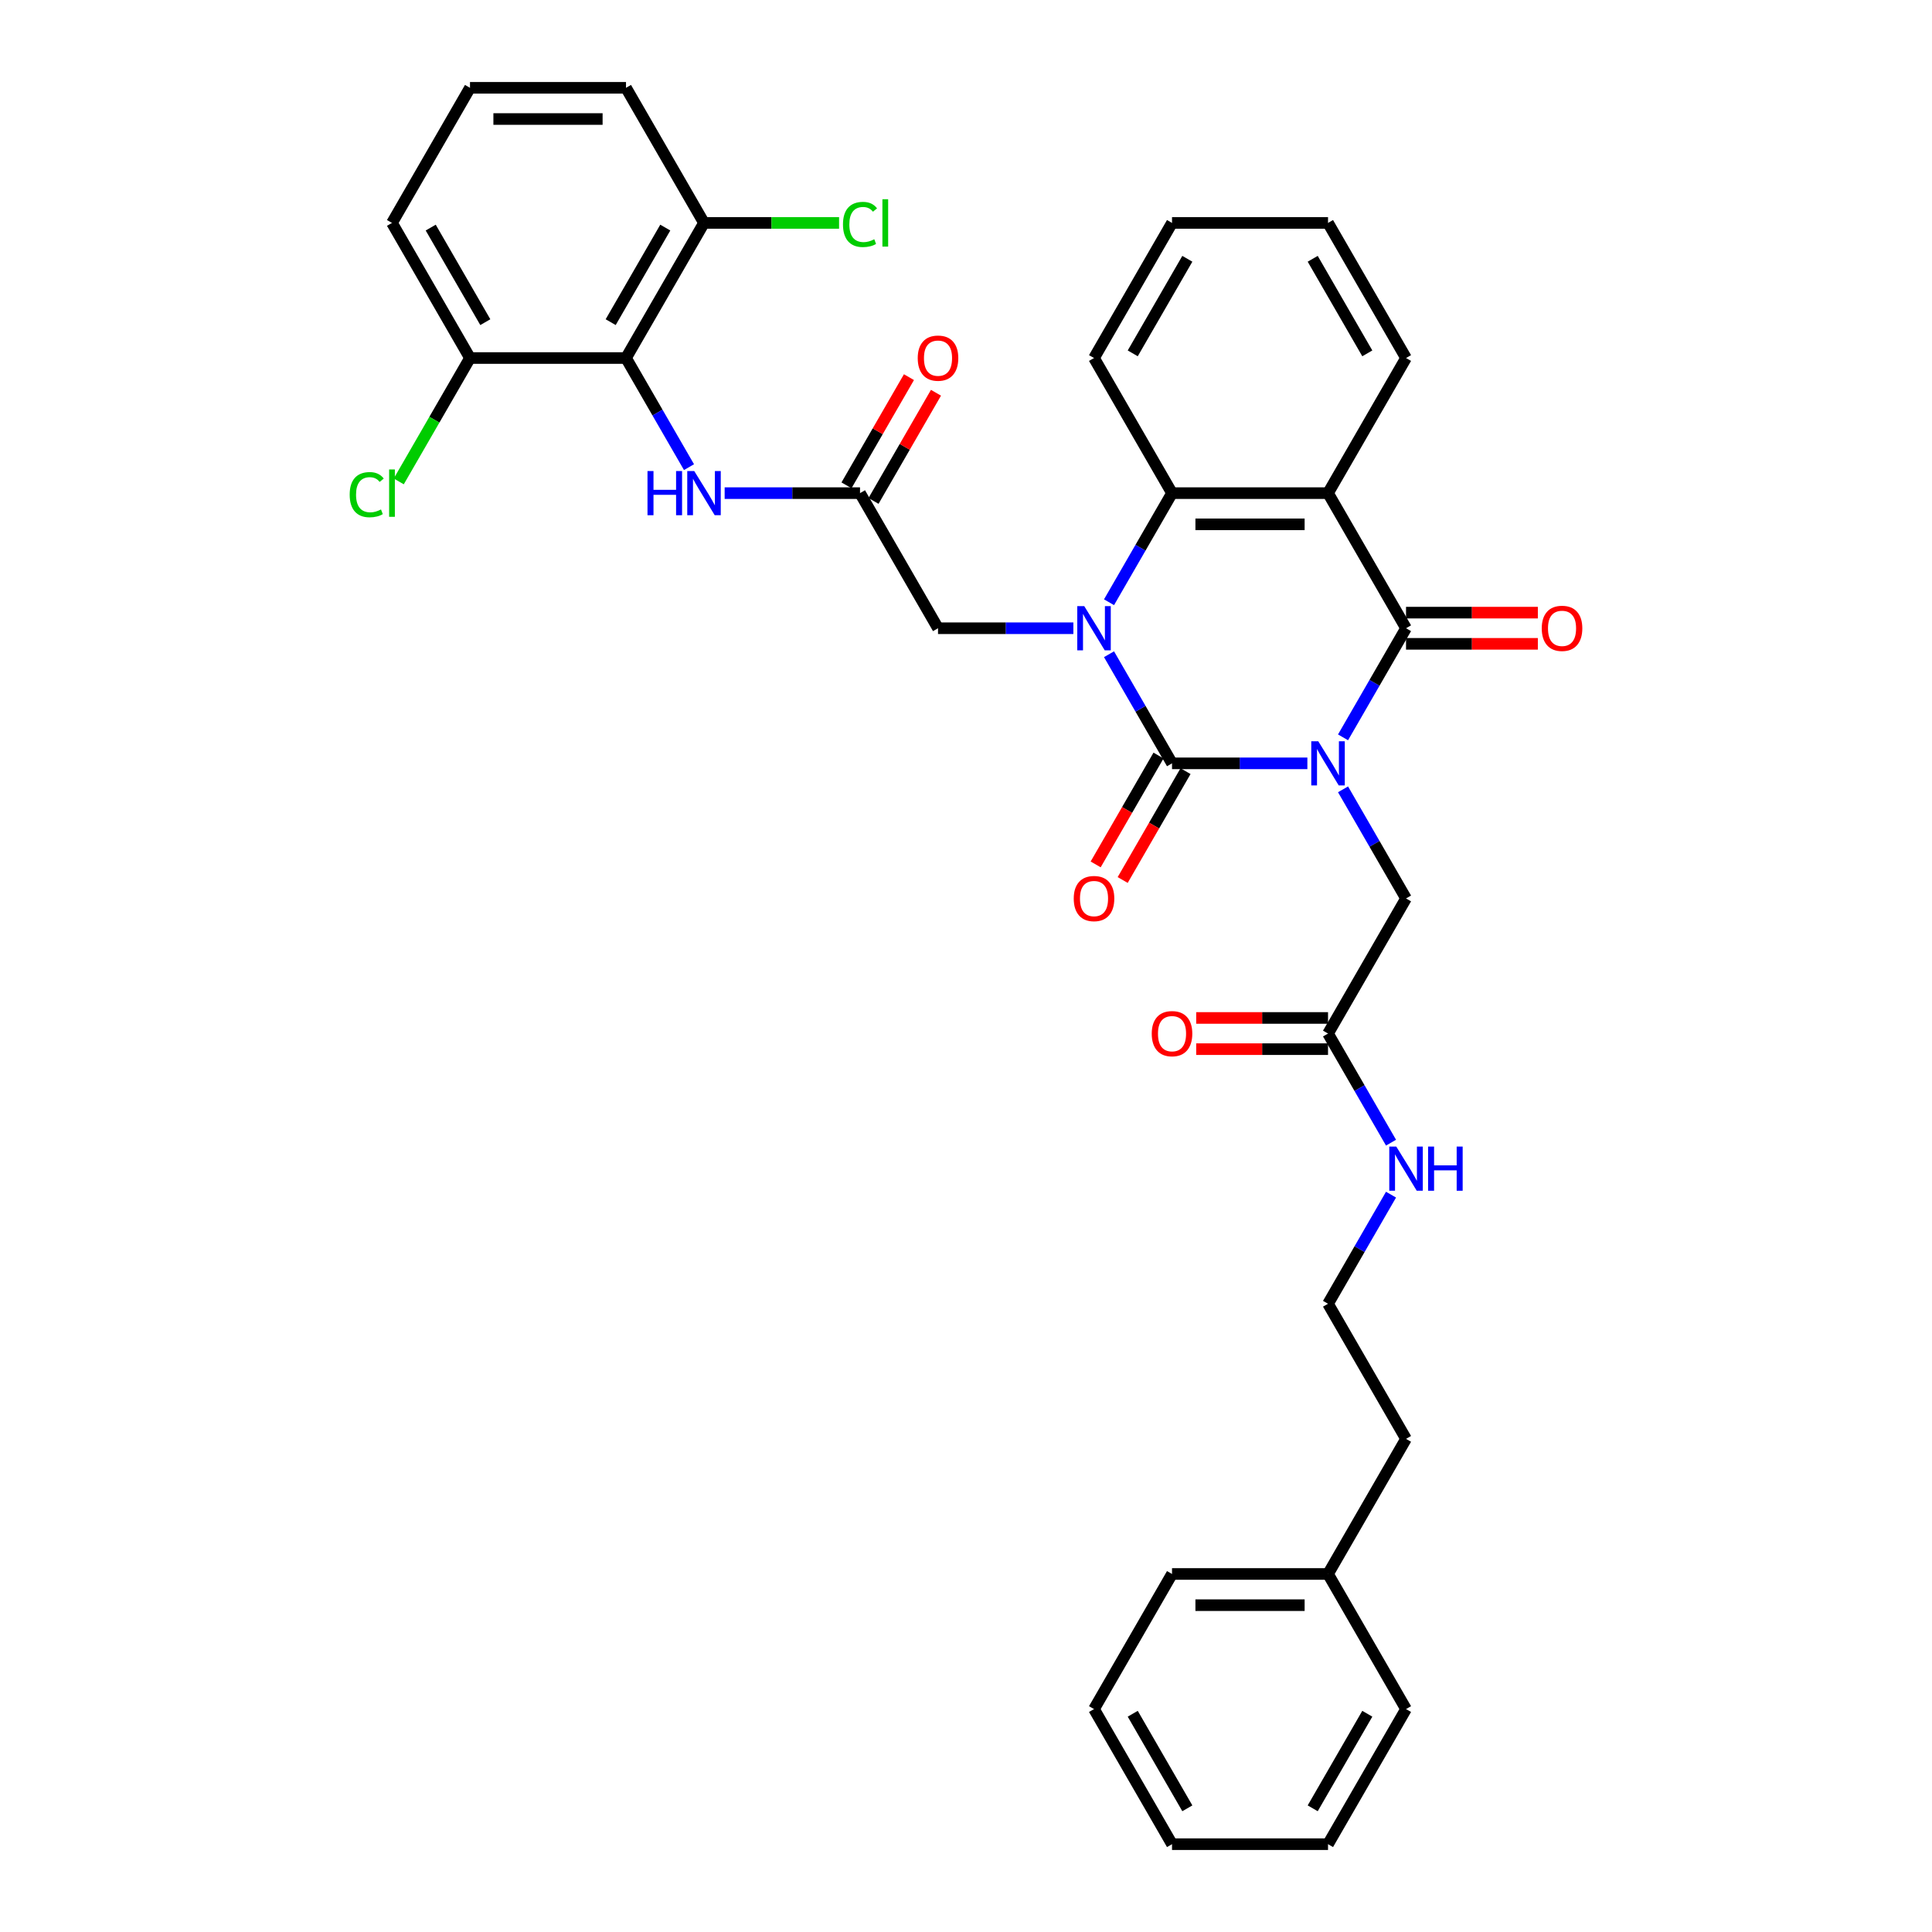 <?xml version='1.0' encoding='iso-8859-1'?>
<svg version='1.1' baseProfile='full'
              xmlns='http://www.w3.org/2000/svg'
                      xmlns:rdkit='http://www.rdkit.org/xml'
                      xmlns:xlink='http://www.w3.org/1999/xlink'
                  xml:space='preserve'
width='1000px' height='1000px' viewBox='0 0 1000 1000'>
<!-- END OF HEADER -->
<rect style='opacity:1.0;fill:#FFFFFF;stroke:none' width='1000' height='1000' x='0' y='0'> </rect>
<path class='bond-0' d='M 676.693,395.105 L 641.665,395.105' style='fill:none;fill-rule:evenodd;stroke:#0000FF;stroke-width:6px;stroke-linecap:butt;stroke-linejoin:miter;stroke-opacity:1' />
<path class='bond-0' d='M 641.665,395.105 L 606.636,395.105' style='fill:none;fill-rule:evenodd;stroke:#000000;stroke-width:6px;stroke-linecap:butt;stroke-linejoin:miter;stroke-opacity:1' />
<path class='bond-2' d='M 695.151,381.652 L 711.455,353.414' style='fill:none;fill-rule:evenodd;stroke:#0000FF;stroke-width:6px;stroke-linecap:butt;stroke-linejoin:miter;stroke-opacity:1' />
<path class='bond-2' d='M 711.455,353.414 L 727.759,325.175' style='fill:none;fill-rule:evenodd;stroke:#000000;stroke-width:6px;stroke-linecap:butt;stroke-linejoin:miter;stroke-opacity:1' />
<path class='bond-6' d='M 695.151,408.558 L 711.455,436.796' style='fill:none;fill-rule:evenodd;stroke:#0000FF;stroke-width:6px;stroke-linecap:butt;stroke-linejoin:miter;stroke-opacity:1' />
<path class='bond-6' d='M 711.455,436.796 L 727.759,465.035' style='fill:none;fill-rule:evenodd;stroke:#000000;stroke-width:6px;stroke-linecap:butt;stroke-linejoin:miter;stroke-opacity:1' />
<path class='bond-1' d='M 606.636,395.105 L 590.333,366.866' style='fill:none;fill-rule:evenodd;stroke:#000000;stroke-width:6px;stroke-linecap:butt;stroke-linejoin:miter;stroke-opacity:1' />
<path class='bond-1' d='M 590.333,366.866 L 574.029,338.627' style='fill:none;fill-rule:evenodd;stroke:#0000FF;stroke-width:6px;stroke-linecap:butt;stroke-linejoin:miter;stroke-opacity:1' />
<path class='bond-10' d='M 599.643,391.067 L 583.377,419.242' style='fill:none;fill-rule:evenodd;stroke:#000000;stroke-width:6px;stroke-linecap:butt;stroke-linejoin:miter;stroke-opacity:1' />
<path class='bond-10' d='M 583.377,419.242 L 567.111,447.416' style='fill:none;fill-rule:evenodd;stroke:#FF0000;stroke-width:6px;stroke-linecap:butt;stroke-linejoin:miter;stroke-opacity:1' />
<path class='bond-10' d='M 613.629,399.142 L 597.363,427.316' style='fill:none;fill-rule:evenodd;stroke:#000000;stroke-width:6px;stroke-linecap:butt;stroke-linejoin:miter;stroke-opacity:1' />
<path class='bond-10' d='M 597.363,427.316 L 581.097,455.491' style='fill:none;fill-rule:evenodd;stroke:#FF0000;stroke-width:6px;stroke-linecap:butt;stroke-linejoin:miter;stroke-opacity:1' />
<path class='bond-9' d='M 555.571,325.175 L 520.542,325.175' style='fill:none;fill-rule:evenodd;stroke:#0000FF;stroke-width:6px;stroke-linecap:butt;stroke-linejoin:miter;stroke-opacity:1' />
<path class='bond-9' d='M 520.542,325.175 L 485.514,325.175' style='fill:none;fill-rule:evenodd;stroke:#000000;stroke-width:6px;stroke-linecap:butt;stroke-linejoin:miter;stroke-opacity:1' />
<path class='bond-35' d='M 574.029,311.722 L 590.333,283.483' style='fill:none;fill-rule:evenodd;stroke:#0000FF;stroke-width:6px;stroke-linecap:butt;stroke-linejoin:miter;stroke-opacity:1' />
<path class='bond-35' d='M 590.333,283.483 L 606.636,255.245' style='fill:none;fill-rule:evenodd;stroke:#000000;stroke-width:6px;stroke-linecap:butt;stroke-linejoin:miter;stroke-opacity:1' />
<path class='bond-3' d='M 727.759,325.175 L 687.384,255.245' style='fill:none;fill-rule:evenodd;stroke:#000000;stroke-width:6px;stroke-linecap:butt;stroke-linejoin:miter;stroke-opacity:1' />
<path class='bond-12' d='M 727.759,333.25 L 761.875,333.25' style='fill:none;fill-rule:evenodd;stroke:#000000;stroke-width:6px;stroke-linecap:butt;stroke-linejoin:miter;stroke-opacity:1' />
<path class='bond-12' d='M 761.875,333.25 L 795.991,333.25' style='fill:none;fill-rule:evenodd;stroke:#FF0000;stroke-width:6px;stroke-linecap:butt;stroke-linejoin:miter;stroke-opacity:1' />
<path class='bond-12' d='M 727.759,317.1 L 761.875,317.1' style='fill:none;fill-rule:evenodd;stroke:#000000;stroke-width:6px;stroke-linecap:butt;stroke-linejoin:miter;stroke-opacity:1' />
<path class='bond-12' d='M 761.875,317.1 L 795.991,317.1' style='fill:none;fill-rule:evenodd;stroke:#FF0000;stroke-width:6px;stroke-linecap:butt;stroke-linejoin:miter;stroke-opacity:1' />
<path class='bond-4' d='M 687.384,255.245 L 606.636,255.245' style='fill:none;fill-rule:evenodd;stroke:#000000;stroke-width:6px;stroke-linecap:butt;stroke-linejoin:miter;stroke-opacity:1' />
<path class='bond-4' d='M 675.272,271.394 L 618.748,271.394' style='fill:none;fill-rule:evenodd;stroke:#000000;stroke-width:6px;stroke-linecap:butt;stroke-linejoin:miter;stroke-opacity:1' />
<path class='bond-18' d='M 687.384,255.245 L 727.759,185.315' style='fill:none;fill-rule:evenodd;stroke:#000000;stroke-width:6px;stroke-linecap:butt;stroke-linejoin:miter;stroke-opacity:1' />
<path class='bond-21' d='M 606.636,255.245 L 566.262,185.315' style='fill:none;fill-rule:evenodd;stroke:#000000;stroke-width:6px;stroke-linecap:butt;stroke-linejoin:miter;stroke-opacity:1' />
<path class='bond-5' d='M 324.017,185.315 L 340.321,213.553' style='fill:none;fill-rule:evenodd;stroke:#000000;stroke-width:6px;stroke-linecap:butt;stroke-linejoin:miter;stroke-opacity:1' />
<path class='bond-5' d='M 340.321,213.553 L 356.624,241.792' style='fill:none;fill-rule:evenodd;stroke:#0000FF;stroke-width:6px;stroke-linecap:butt;stroke-linejoin:miter;stroke-opacity:1' />
<path class='bond-13' d='M 324.017,185.315 L 364.391,115.385' style='fill:none;fill-rule:evenodd;stroke:#000000;stroke-width:6px;stroke-linecap:butt;stroke-linejoin:miter;stroke-opacity:1' />
<path class='bond-13' d='M 316.087,166.75 L 344.349,117.799' style='fill:none;fill-rule:evenodd;stroke:#000000;stroke-width:6px;stroke-linecap:butt;stroke-linejoin:miter;stroke-opacity:1' />
<path class='bond-14' d='M 324.017,185.315 L 243.269,185.315' style='fill:none;fill-rule:evenodd;stroke:#000000;stroke-width:6px;stroke-linecap:butt;stroke-linejoin:miter;stroke-opacity:1' />
<path class='bond-11' d='M 727.759,465.035 L 687.384,534.965' style='fill:none;fill-rule:evenodd;stroke:#000000;stroke-width:6px;stroke-linecap:butt;stroke-linejoin:miter;stroke-opacity:1' />
<path class='bond-7' d='M 375.082,255.245 L 410.111,255.245' style='fill:none;fill-rule:evenodd;stroke:#0000FF;stroke-width:6px;stroke-linecap:butt;stroke-linejoin:miter;stroke-opacity:1' />
<path class='bond-7' d='M 410.111,255.245 L 445.14,255.245' style='fill:none;fill-rule:evenodd;stroke:#000000;stroke-width:6px;stroke-linecap:butt;stroke-linejoin:miter;stroke-opacity:1' />
<path class='bond-8' d='M 445.14,255.245 L 485.514,325.175' style='fill:none;fill-rule:evenodd;stroke:#000000;stroke-width:6px;stroke-linecap:butt;stroke-linejoin:miter;stroke-opacity:1' />
<path class='bond-15' d='M 452.133,259.282 L 468.296,231.286' style='fill:none;fill-rule:evenodd;stroke:#000000;stroke-width:6px;stroke-linecap:butt;stroke-linejoin:miter;stroke-opacity:1' />
<path class='bond-15' d='M 468.296,231.286 L 484.46,203.289' style='fill:none;fill-rule:evenodd;stroke:#FF0000;stroke-width:6px;stroke-linecap:butt;stroke-linejoin:miter;stroke-opacity:1' />
<path class='bond-15' d='M 438.147,251.207 L 454.31,223.211' style='fill:none;fill-rule:evenodd;stroke:#000000;stroke-width:6px;stroke-linecap:butt;stroke-linejoin:miter;stroke-opacity:1' />
<path class='bond-15' d='M 454.31,223.211 L 470.474,195.214' style='fill:none;fill-rule:evenodd;stroke:#FF0000;stroke-width:6px;stroke-linecap:butt;stroke-linejoin:miter;stroke-opacity:1' />
<path class='bond-16' d='M 687.384,526.89 L 653.268,526.89' style='fill:none;fill-rule:evenodd;stroke:#000000;stroke-width:6px;stroke-linecap:butt;stroke-linejoin:miter;stroke-opacity:1' />
<path class='bond-16' d='M 653.268,526.89 L 619.152,526.89' style='fill:none;fill-rule:evenodd;stroke:#FF0000;stroke-width:6px;stroke-linecap:butt;stroke-linejoin:miter;stroke-opacity:1' />
<path class='bond-16' d='M 687.384,543.04 L 653.268,543.04' style='fill:none;fill-rule:evenodd;stroke:#000000;stroke-width:6px;stroke-linecap:butt;stroke-linejoin:miter;stroke-opacity:1' />
<path class='bond-16' d='M 653.268,543.04 L 619.152,543.04' style='fill:none;fill-rule:evenodd;stroke:#FF0000;stroke-width:6px;stroke-linecap:butt;stroke-linejoin:miter;stroke-opacity:1' />
<path class='bond-17' d='M 687.384,534.965 L 703.688,563.204' style='fill:none;fill-rule:evenodd;stroke:#000000;stroke-width:6px;stroke-linecap:butt;stroke-linejoin:miter;stroke-opacity:1' />
<path class='bond-17' d='M 703.688,563.204 L 719.992,591.442' style='fill:none;fill-rule:evenodd;stroke:#0000FF;stroke-width:6px;stroke-linecap:butt;stroke-linejoin:miter;stroke-opacity:1' />
<path class='bond-19' d='M 364.391,115.385 L 399.347,115.385' style='fill:none;fill-rule:evenodd;stroke:#000000;stroke-width:6px;stroke-linecap:butt;stroke-linejoin:miter;stroke-opacity:1' />
<path class='bond-19' d='M 399.347,115.385 L 434.303,115.385' style='fill:none;fill-rule:evenodd;stroke:#00CC00;stroke-width:6px;stroke-linecap:butt;stroke-linejoin:miter;stroke-opacity:1' />
<path class='bond-25' d='M 364.391,115.385 L 324.017,45.455' style='fill:none;fill-rule:evenodd;stroke:#000000;stroke-width:6px;stroke-linecap:butt;stroke-linejoin:miter;stroke-opacity:1' />
<path class='bond-20' d='M 243.269,185.315 L 224.834,217.245' style='fill:none;fill-rule:evenodd;stroke:#000000;stroke-width:6px;stroke-linecap:butt;stroke-linejoin:miter;stroke-opacity:1' />
<path class='bond-20' d='M 224.834,217.245 L 206.399,249.175' style='fill:none;fill-rule:evenodd;stroke:#00CC00;stroke-width:6px;stroke-linecap:butt;stroke-linejoin:miter;stroke-opacity:1' />
<path class='bond-26' d='M 243.269,185.315 L 202.895,115.385' style='fill:none;fill-rule:evenodd;stroke:#000000;stroke-width:6px;stroke-linecap:butt;stroke-linejoin:miter;stroke-opacity:1' />
<path class='bond-26' d='M 251.199,166.75 L 222.937,117.799' style='fill:none;fill-rule:evenodd;stroke:#000000;stroke-width:6px;stroke-linecap:butt;stroke-linejoin:miter;stroke-opacity:1' />
<path class='bond-22' d='M 719.992,618.348 L 703.688,646.586' style='fill:none;fill-rule:evenodd;stroke:#0000FF;stroke-width:6px;stroke-linecap:butt;stroke-linejoin:miter;stroke-opacity:1' />
<path class='bond-22' d='M 703.688,646.586 L 687.384,674.825' style='fill:none;fill-rule:evenodd;stroke:#000000;stroke-width:6px;stroke-linecap:butt;stroke-linejoin:miter;stroke-opacity:1' />
<path class='bond-30' d='M 727.759,185.315 L 687.384,115.385' style='fill:none;fill-rule:evenodd;stroke:#000000;stroke-width:6px;stroke-linecap:butt;stroke-linejoin:miter;stroke-opacity:1' />
<path class='bond-30' d='M 707.716,182.9 L 679.455,133.949' style='fill:none;fill-rule:evenodd;stroke:#000000;stroke-width:6px;stroke-linecap:butt;stroke-linejoin:miter;stroke-opacity:1' />
<path class='bond-36' d='M 566.262,185.315 L 606.636,115.385' style='fill:none;fill-rule:evenodd;stroke:#000000;stroke-width:6px;stroke-linecap:butt;stroke-linejoin:miter;stroke-opacity:1' />
<path class='bond-36' d='M 586.304,182.9 L 614.566,133.949' style='fill:none;fill-rule:evenodd;stroke:#000000;stroke-width:6px;stroke-linecap:butt;stroke-linejoin:miter;stroke-opacity:1' />
<path class='bond-27' d='M 687.384,674.825 L 727.759,744.755' style='fill:none;fill-rule:evenodd;stroke:#000000;stroke-width:6px;stroke-linecap:butt;stroke-linejoin:miter;stroke-opacity:1' />
<path class='bond-23' d='M 687.384,814.685 L 727.759,744.755' style='fill:none;fill-rule:evenodd;stroke:#000000;stroke-width:6px;stroke-linecap:butt;stroke-linejoin:miter;stroke-opacity:1' />
<path class='bond-28' d='M 687.384,814.685 L 606.636,814.685' style='fill:none;fill-rule:evenodd;stroke:#000000;stroke-width:6px;stroke-linecap:butt;stroke-linejoin:miter;stroke-opacity:1' />
<path class='bond-28' d='M 675.272,830.835 L 618.748,830.835' style='fill:none;fill-rule:evenodd;stroke:#000000;stroke-width:6px;stroke-linecap:butt;stroke-linejoin:miter;stroke-opacity:1' />
<path class='bond-29' d='M 687.384,814.685 L 727.759,884.615' style='fill:none;fill-rule:evenodd;stroke:#000000;stroke-width:6px;stroke-linecap:butt;stroke-linejoin:miter;stroke-opacity:1' />
<path class='bond-24' d='M 243.269,45.455 L 202.895,115.385' style='fill:none;fill-rule:evenodd;stroke:#000000;stroke-width:6px;stroke-linecap:butt;stroke-linejoin:miter;stroke-opacity:1' />
<path class='bond-37' d='M 243.269,45.455 L 324.017,45.455' style='fill:none;fill-rule:evenodd;stroke:#000000;stroke-width:6px;stroke-linecap:butt;stroke-linejoin:miter;stroke-opacity:1' />
<path class='bond-37' d='M 255.381,61.604 L 311.905,61.604' style='fill:none;fill-rule:evenodd;stroke:#000000;stroke-width:6px;stroke-linecap:butt;stroke-linejoin:miter;stroke-opacity:1' />
<path class='bond-33' d='M 606.636,814.685 L 566.262,884.615' style='fill:none;fill-rule:evenodd;stroke:#000000;stroke-width:6px;stroke-linecap:butt;stroke-linejoin:miter;stroke-opacity:1' />
<path class='bond-32' d='M 727.759,884.615 L 687.384,954.545' style='fill:none;fill-rule:evenodd;stroke:#000000;stroke-width:6px;stroke-linecap:butt;stroke-linejoin:miter;stroke-opacity:1' />
<path class='bond-32' d='M 707.716,887.03 L 679.455,935.981' style='fill:none;fill-rule:evenodd;stroke:#000000;stroke-width:6px;stroke-linecap:butt;stroke-linejoin:miter;stroke-opacity:1' />
<path class='bond-31' d='M 687.384,115.385 L 606.636,115.385' style='fill:none;fill-rule:evenodd;stroke:#000000;stroke-width:6px;stroke-linecap:butt;stroke-linejoin:miter;stroke-opacity:1' />
<path class='bond-34' d='M 687.384,954.545 L 606.636,954.545' style='fill:none;fill-rule:evenodd;stroke:#000000;stroke-width:6px;stroke-linecap:butt;stroke-linejoin:miter;stroke-opacity:1' />
<path class='bond-38' d='M 566.262,884.615 L 606.636,954.545' style='fill:none;fill-rule:evenodd;stroke:#000000;stroke-width:6px;stroke-linecap:butt;stroke-linejoin:miter;stroke-opacity:1' />
<path class='bond-38' d='M 586.304,887.03 L 614.566,935.981' style='fill:none;fill-rule:evenodd;stroke:#000000;stroke-width:6px;stroke-linecap:butt;stroke-linejoin:miter;stroke-opacity:1' />
<path  class='atom-0' d='M 682.33 383.671
L 689.823 395.783
Q 690.566 396.978, 691.761 399.142
Q 692.956 401.306, 693.021 401.436
L 693.021 383.671
L 696.057 383.671
L 696.057 406.539
L 692.924 406.539
L 684.881 393.296
Q 683.945 391.746, 682.943 389.969
Q 681.974 388.193, 681.684 387.644
L 681.684 406.539
L 678.712 406.539
L 678.712 383.671
L 682.33 383.671
' fill='#0000FF'/>
<path  class='atom-2' d='M 561.207 313.741
L 568.701 325.853
Q 569.444 327.048, 570.639 329.212
Q 571.834 331.376, 571.898 331.505
L 571.898 313.741
L 574.934 313.741
L 574.934 336.609
L 571.801 336.609
L 563.759 323.366
Q 562.822 321.816, 561.821 320.039
Q 560.852 318.263, 560.561 317.714
L 560.561 336.609
L 557.59 336.609
L 557.59 313.741
L 561.207 313.741
' fill='#0000FF'/>
<path  class='atom-8' d='M 335.144 243.811
L 338.245 243.811
L 338.245 253.533
L 349.937 253.533
L 349.937 243.811
L 353.038 243.811
L 353.038 266.679
L 349.937 266.679
L 349.937 256.117
L 338.245 256.117
L 338.245 266.679
L 335.144 266.679
L 335.144 243.811
' fill='#0000FF'/>
<path  class='atom-8' d='M 359.336 243.811
L 366.83 255.923
Q 367.573 257.118, 368.768 259.282
Q 369.963 261.446, 370.028 261.575
L 370.028 243.811
L 373.064 243.811
L 373.064 266.679
L 369.931 266.679
L 361.888 253.436
Q 360.951 251.886, 359.95 250.109
Q 358.981 248.333, 358.69 247.784
L 358.69 266.679
L 355.719 266.679
L 355.719 243.811
L 359.336 243.811
' fill='#0000FF'/>
<path  class='atom-11' d='M 555.765 465.1
Q 555.765 459.609, 558.478 456.54
Q 561.191 453.472, 566.262 453.472
Q 571.333 453.472, 574.046 456.54
Q 576.759 459.609, 576.759 465.1
Q 576.759 470.655, 574.014 473.82
Q 571.268 476.953, 566.262 476.953
Q 561.223 476.953, 558.478 473.82
Q 555.765 470.687, 555.765 465.1
M 566.262 474.369
Q 569.75 474.369, 571.624 472.044
Q 573.529 469.686, 573.529 465.1
Q 573.529 460.61, 571.624 458.349
Q 569.75 456.056, 566.262 456.056
Q 562.774 456.056, 560.868 458.317
Q 558.995 460.578, 558.995 465.1
Q 558.995 469.718, 560.868 472.044
Q 562.774 474.369, 566.262 474.369
' fill='#FF0000'/>
<path  class='atom-13' d='M 798.01 325.239
Q 798.01 319.749, 800.723 316.68
Q 803.436 313.612, 808.507 313.612
Q 813.578 313.612, 816.291 316.68
Q 819.004 319.749, 819.004 325.239
Q 819.004 330.795, 816.259 333.96
Q 813.513 337.093, 808.507 337.093
Q 803.468 337.093, 800.723 333.96
Q 798.01 330.827, 798.01 325.239
M 808.507 334.509
Q 811.995 334.509, 813.869 332.184
Q 815.774 329.826, 815.774 325.239
Q 815.774 320.75, 813.869 318.489
Q 811.995 316.196, 808.507 316.196
Q 805.019 316.196, 803.113 318.457
Q 801.24 320.718, 801.24 325.239
Q 801.24 329.858, 803.113 332.184
Q 805.019 334.509, 808.507 334.509
' fill='#FF0000'/>
<path  class='atom-16' d='M 475.016 185.379
Q 475.016 179.888, 477.73 176.82
Q 480.443 173.752, 485.514 173.752
Q 490.585 173.752, 493.298 176.82
Q 496.011 179.888, 496.011 185.379
Q 496.011 190.935, 493.266 194.1
Q 490.52 197.233, 485.514 197.233
Q 480.475 197.233, 477.73 194.1
Q 475.016 190.967, 475.016 185.379
M 485.514 194.649
Q 489.002 194.649, 490.875 192.324
Q 492.781 189.966, 492.781 185.379
Q 492.781 180.89, 490.875 178.629
Q 489.002 176.335, 485.514 176.335
Q 482.025 176.335, 480.12 178.596
Q 478.246 180.857, 478.246 185.379
Q 478.246 189.998, 480.12 192.324
Q 482.025 194.649, 485.514 194.649
' fill='#FF0000'/>
<path  class='atom-17' d='M 596.139 535.03
Q 596.139 529.539, 598.852 526.47
Q 601.565 523.402, 606.636 523.402
Q 611.707 523.402, 614.42 526.47
Q 617.133 529.539, 617.133 535.03
Q 617.133 540.585, 614.388 543.75
Q 611.643 546.883, 606.636 546.883
Q 601.597 546.883, 598.852 543.75
Q 596.139 540.617, 596.139 535.03
M 606.636 544.3
Q 610.125 544.3, 611.998 541.974
Q 613.904 539.616, 613.904 535.03
Q 613.904 530.54, 611.998 528.279
Q 610.125 525.986, 606.636 525.986
Q 603.148 525.986, 601.242 528.247
Q 599.369 530.508, 599.369 535.03
Q 599.369 539.648, 601.242 541.974
Q 603.148 544.3, 606.636 544.3
' fill='#FF0000'/>
<path  class='atom-18' d='M 722.704 593.461
L 730.197 605.573
Q 730.94 606.768, 732.135 608.933
Q 733.33 611.097, 733.395 611.226
L 733.395 593.461
L 736.431 593.461
L 736.431 616.329
L 733.298 616.329
L 725.255 603.086
Q 724.319 601.536, 723.317 599.76
Q 722.348 597.983, 722.058 597.434
L 722.058 616.329
L 719.086 616.329
L 719.086 593.461
L 722.704 593.461
' fill='#0000FF'/>
<path  class='atom-18' d='M 739.176 593.461
L 742.277 593.461
L 742.277 603.183
L 753.97 603.183
L 753.97 593.461
L 757.07 593.461
L 757.07 616.329
L 753.97 616.329
L 753.97 605.767
L 742.277 605.767
L 742.277 616.329
L 739.176 616.329
L 739.176 593.461
' fill='#0000FF'/>
<path  class='atom-20' d='M 436.322 116.176
Q 436.322 110.491, 438.97 107.52
Q 441.651 104.516, 446.722 104.516
Q 451.438 104.516, 453.957 107.843
L 451.826 109.587
Q 449.985 107.164, 446.722 107.164
Q 443.266 107.164, 441.425 109.49
Q 439.616 111.783, 439.616 116.176
Q 439.616 120.698, 441.49 123.023
Q 443.395 125.349, 447.078 125.349
Q 449.597 125.349, 452.536 123.831
L 453.441 126.253
Q 452.245 127.029, 450.437 127.481
Q 448.628 127.933, 446.625 127.933
Q 441.651 127.933, 438.97 124.897
Q 436.322 121.861, 436.322 116.176
' fill='#00CC00'/>
<path  class='atom-20' d='M 456.735 103.127
L 459.707 103.127
L 459.707 127.642
L 456.735 127.642
L 456.735 103.127
' fill='#00CC00'/>
<path  class='atom-21' d='M 180.996 256.036
Q 180.996 250.351, 183.644 247.38
Q 186.325 244.376, 191.396 244.376
Q 196.112 244.376, 198.631 247.703
L 196.499 249.447
Q 194.658 247.025, 191.396 247.025
Q 187.94 247.025, 186.099 249.35
Q 184.29 251.643, 184.29 256.036
Q 184.29 260.558, 186.164 262.884
Q 188.069 265.209, 191.751 265.209
Q 194.271 265.209, 197.21 263.691
L 198.114 266.113
Q 196.919 266.889, 195.111 267.341
Q 193.302 267.793, 191.299 267.793
Q 186.325 267.793, 183.644 264.757
Q 180.996 261.721, 180.996 256.036
' fill='#00CC00'/>
<path  class='atom-21' d='M 201.409 242.987
L 204.381 242.987
L 204.381 267.502
L 201.409 267.502
L 201.409 242.987
' fill='#00CC00'/>
</svg>
